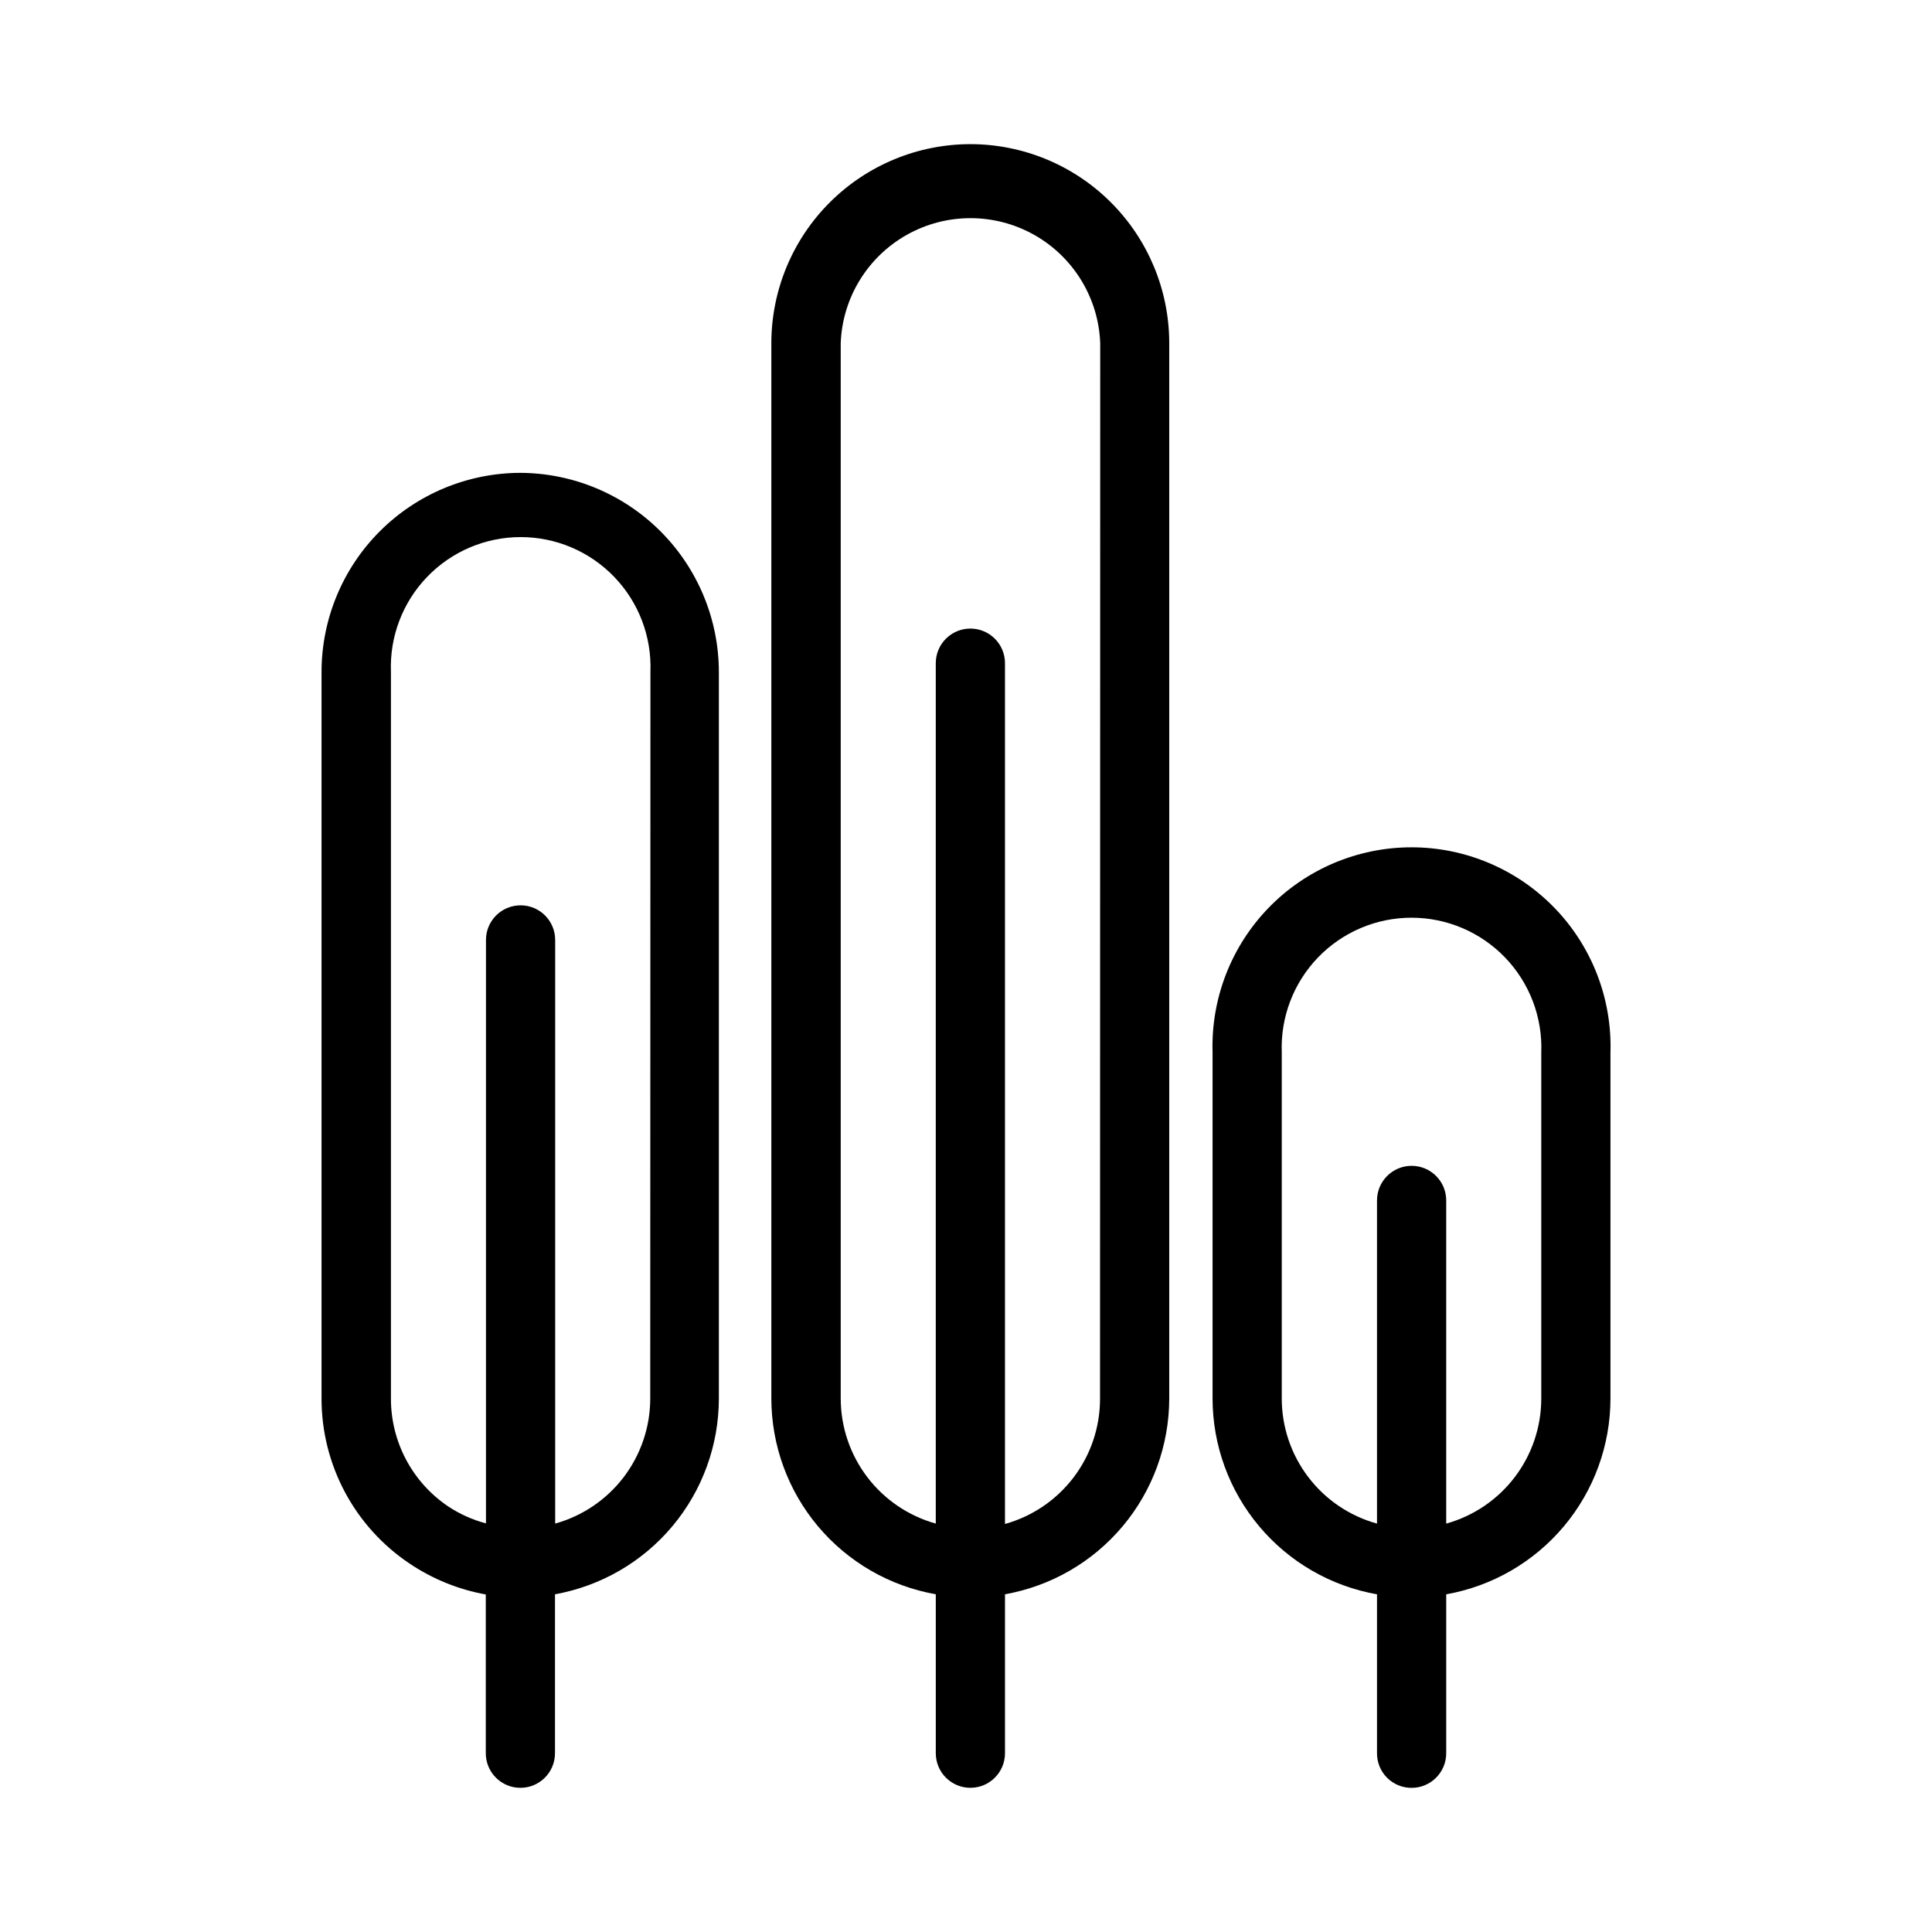 <?xml version="1.0" encoding="UTF-8"?>
<!-- The Best Svg Icon site in the world: iconSvg.co, Visit us! https://iconsvg.co -->
<svg fill="#000000" width="800px" height="800px" version="1.1" viewBox="144 144 512 512" xmlns="http://www.w3.org/2000/svg">
 <g>
  <path d="m281.91 269.31c-13.977 0.027-27.375 5.598-37.254 15.484s-15.434 23.289-15.445 37.266v192.55c-0.016 17.586 8.758 34.016 23.375 43.781 6.086 4.082 12.945 6.859 20.152 8.164v42.066c0 5.066 4.106 9.172 9.172 9.172 5.062 0 9.168-4.106 9.168-9.172v-42.117c12.176-2.188 23.195-8.578 31.133-18.066 7.938-9.484 12.289-21.457 12.297-33.828v-192.55c-0.027-13.953-5.574-27.332-15.426-37.215-9.855-9.883-23.219-15.469-37.172-15.535zm34.41 245.3c0 7.519-2.465 14.832-7.012 20.82-4.551 5.984-10.934 10.316-18.18 12.332v-154.67c0-5.066-4.106-9.172-9.168-9.172-5.066 0-9.172 4.106-9.172 9.172v154.62c-3.582-0.949-6.984-2.481-10.074-4.535-9.477-6.414-15.141-17.121-15.113-28.566v-192.55c-0.359-9.348 3.106-18.438 9.59-25.176 6.488-6.742 15.438-10.551 24.793-10.551s18.305 3.809 24.793 10.551c6.488 6.738 9.949 15.828 9.594 25.176z"/>
  <path d="m401.16 182.2c-13.977 0.012-27.379 5.566-37.266 15.445-9.887 9.879-15.457 23.273-15.48 37.25v279.71c0.012 12.391 4.383 24.383 12.352 33.871s19.023 15.871 31.227 18.023v42.117c0 5.066 4.106 9.172 9.168 9.172 5.066 0 9.172-4.106 9.172-9.172v-42.117c12.191-2.164 23.234-8.551 31.191-18.035 7.957-9.488 12.324-21.473 12.336-33.859v-279.71c-0.012-13.973-5.57-27.367-15.449-37.246-9.879-9.883-23.277-15.438-37.25-15.449zm34.359 332.52v-0.004c0 7.519-2.461 14.832-7.012 20.82-4.547 5.984-10.934 10.316-18.176 12.332v-228.12c0-5.066-4.106-9.168-9.172-9.168-5.062 0-9.168 4.102-9.168 9.168v228.02c-7.238-2.023-13.621-6.356-18.168-12.34-4.547-5.984-7.016-13.293-7.023-20.812v-279.71c0.457-11.969 7.109-22.84 17.562-28.699 10.449-5.856 23.195-5.856 33.648 0 10.449 5.859 17.102 16.73 17.559 28.699z"/>
  <path d="m518.09 617.8c5.066 0 9.172-4.106 9.172-9.172v-42.117c12.191-2.164 23.234-8.551 31.191-18.035 7.961-9.488 12.328-21.473 12.336-33.859v-91.691c0.441-14.266-4.918-28.102-14.852-38.348-9.934-10.246-23.598-16.031-37.871-16.031-14.273 0-27.938 5.785-37.871 16.031-9.934 10.246-15.293 24.082-14.852 38.348v91.691c0.012 12.391 4.387 24.383 12.355 33.871 7.965 9.488 19.02 15.871 31.223 18.023v42.117c-0.012 2.438 0.949 4.777 2.672 6.5s4.062 2.684 6.496 2.672zm-34.41-103.18v-91.691c-0.355-9.348 3.106-18.438 9.594-25.18 6.488-6.738 15.438-10.547 24.793-10.547 9.355 0 18.305 3.809 24.793 10.547 6.488 6.742 9.949 15.832 9.594 25.18v91.691c-0.004 7.519-2.465 14.832-7.016 20.82-4.547 5.984-10.934 10.316-18.176 12.332v-85.648c0-5.062-4.106-9.168-9.172-9.168-5.062 0-9.168 4.106-9.168 9.168v85.648c-7.254-2.004-13.648-6.332-18.207-12.32-4.559-5.988-7.031-13.305-7.035-20.832z"/>
 </g>
</svg>